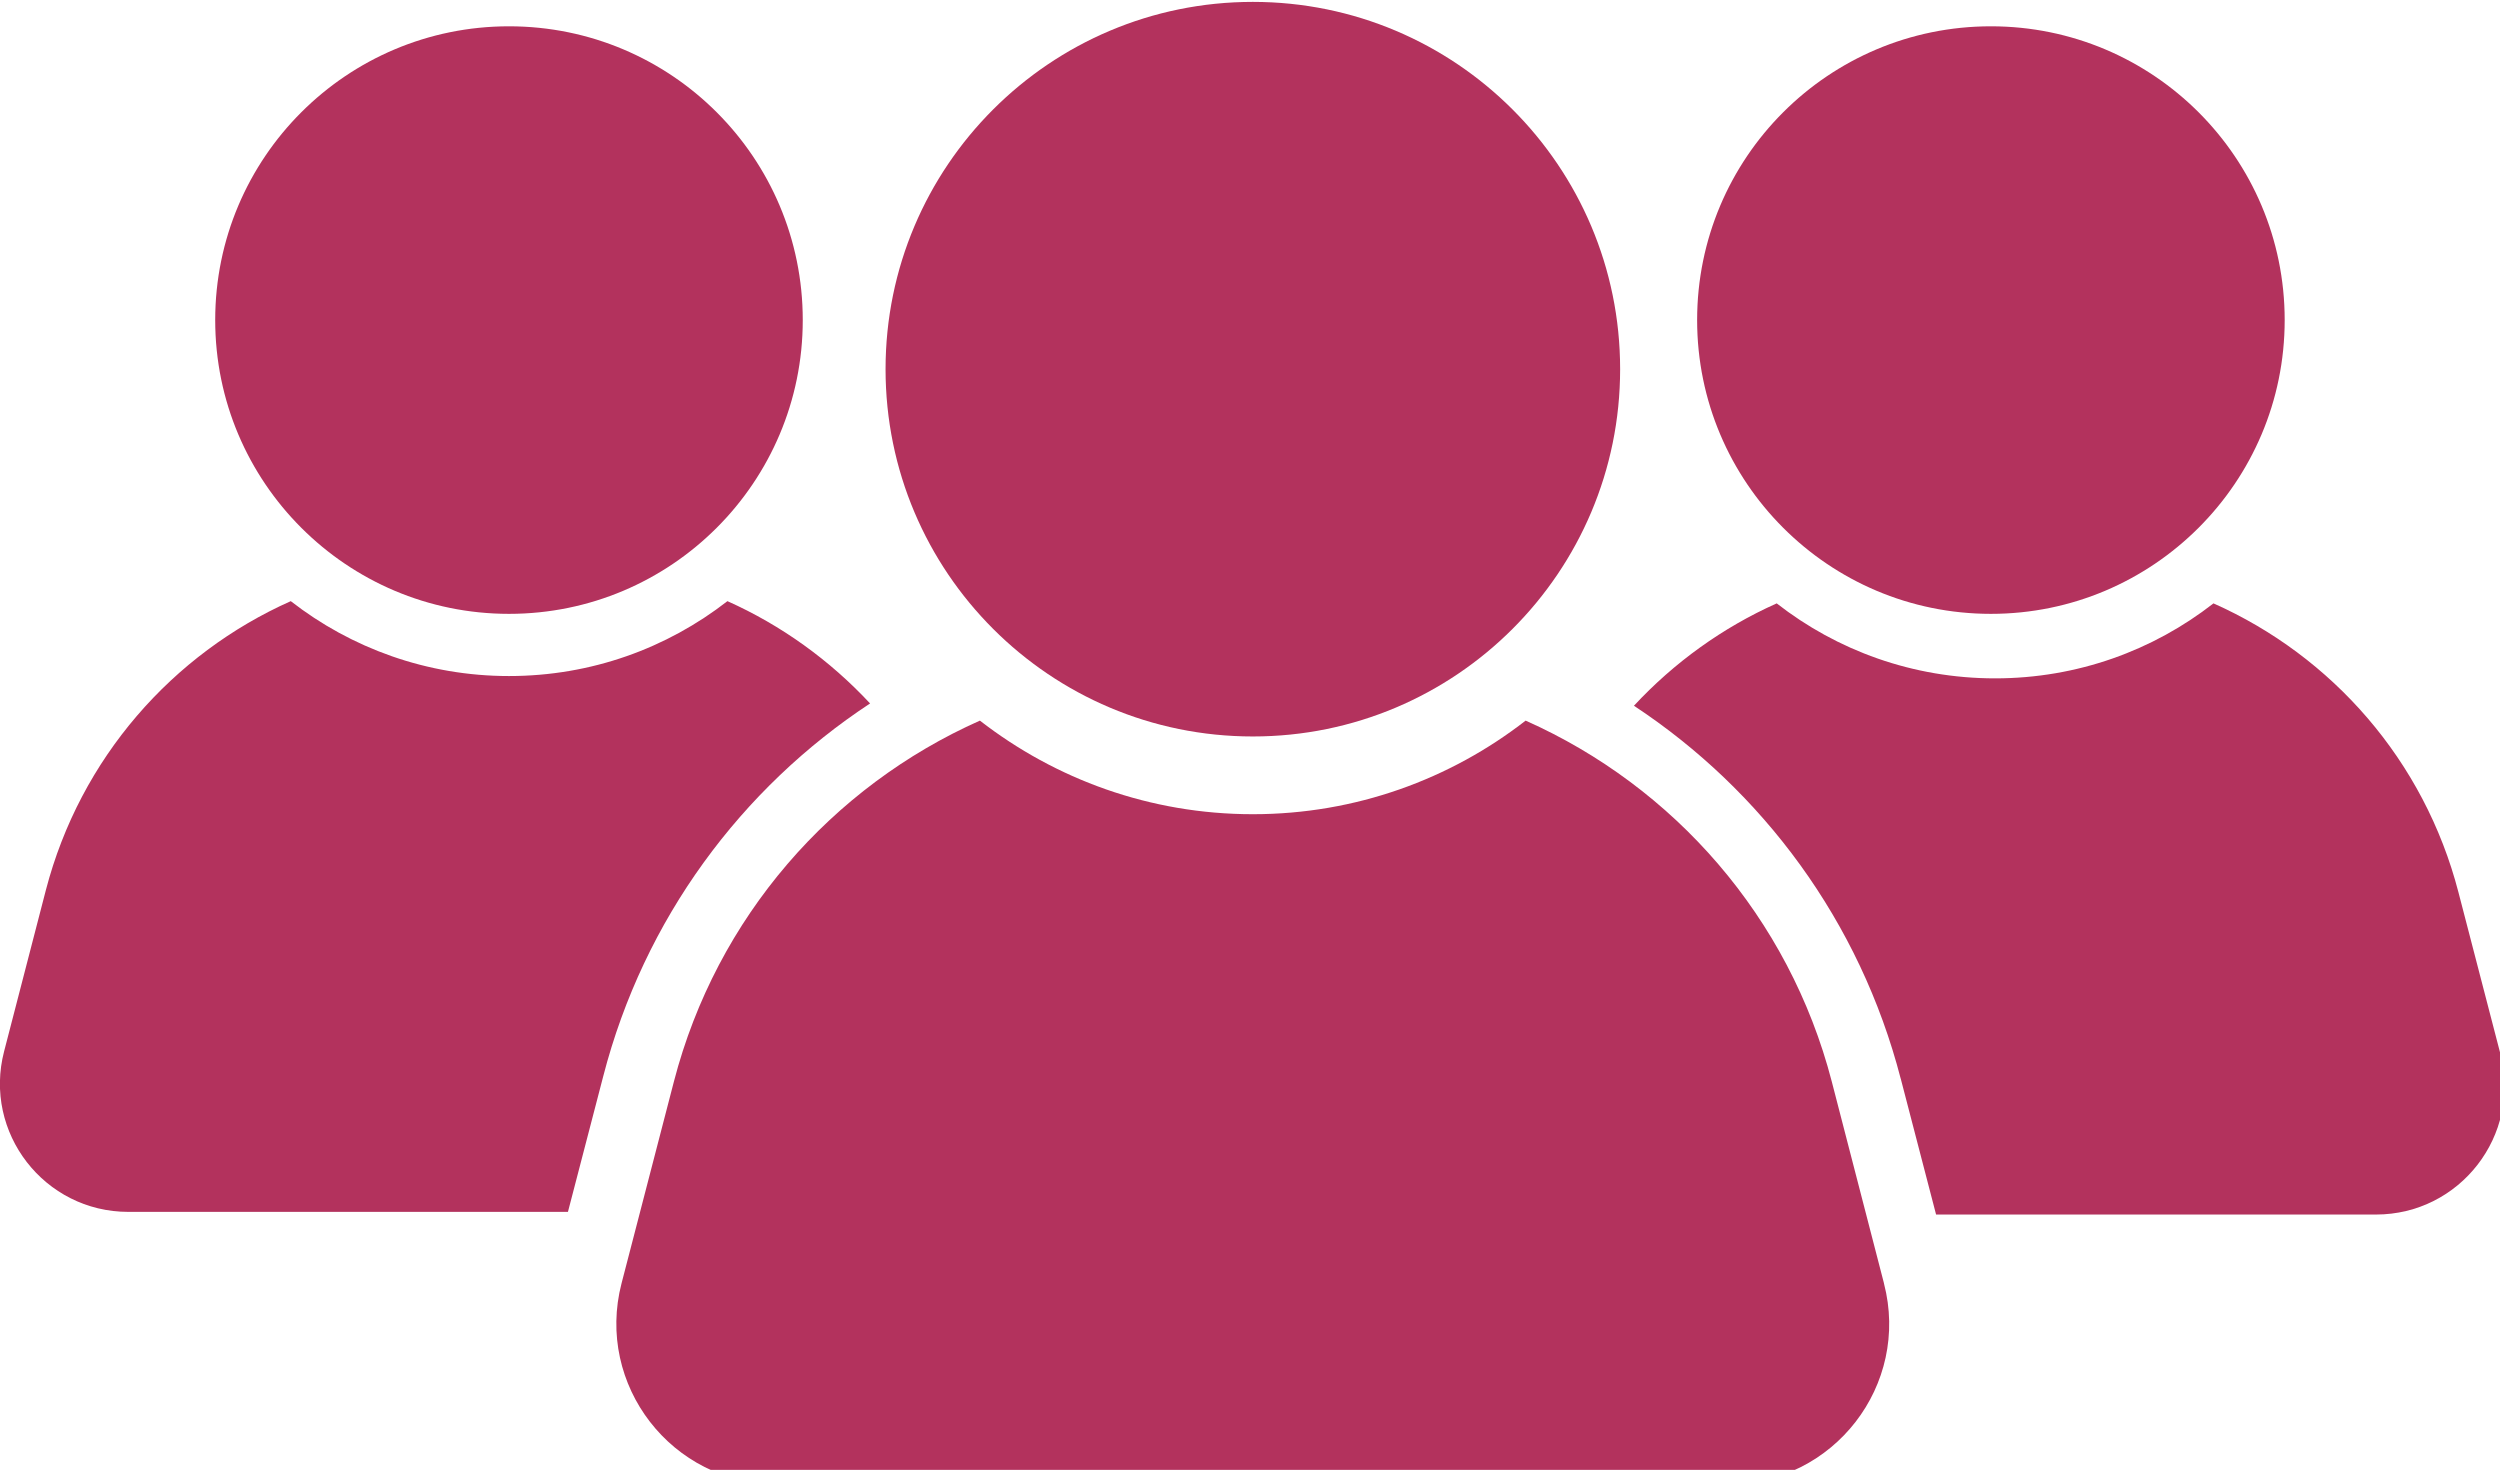 <svg xmlns="http://www.w3.org/2000/svg" xmlns:svg="http://www.w3.org/2000/svg" width="22.432mm" height="13.189mm" viewBox="0 0 22.432 13.189" id="svg1"><defs id="defs1"><clipPath id="58693408c9"><path d="m 142,73.906 h 20 V 93 h -20 z m 0,0" clip-rule="nonzero" id="path3"></path></clipPath><clipPath id="bc5bbdcedc"><path d="m 135.664,92.086 h 32.551 v 19.25 h -32.551 z m 0,0" clip-rule="nonzero" id="path4"></path></clipPath><clipPath id="68cda28813"><path d="m 161.574,89.172 h 22.133 v 15.707 h -22.133 z m 0,0" clip-rule="nonzero" id="path5"></path></clipPath></defs><g id="layer1" transform="translate(-41.665,-54.284)"><g clip-path="url(#58693408c9)" id="g12" transform="matrix(0.353,0,0,0.353,-0.711,28.197)"><path fill="#b3325d" d="m 142.555,83.285 c 0,-5.156 4.18,-9.336 9.336,-9.336 5.156,0 9.336,4.18 9.336,9.336 0,5.156 -4.18,9.336 -9.336,9.336 -5.156,0 -9.336,-4.18 -9.336,-9.336" fill-opacity="1" fill-rule="nonzero" id="path12"></path></g><g clip-path="url(#bc5bbdcedc)" id="g13" transform="matrix(0.353,0,0,0.353,-0.711,28.197)"><path fill="#b3325d" d="m 167.934,106.523 -1.328,-5.133 c -1.086,-4.18 -4.016,-7.496 -7.781,-9.172 -1.914,1.488 -4.32,2.379 -6.934,2.379 -2.617,0 -5.02,-0.891 -6.938,-2.379 -3.766,1.676 -6.691,4.992 -7.777,9.172 l -1.332,5.133 c -0.668,2.582 1.281,5.102 3.949,5.102 h 24.191 c 2.672,0 4.621,-2.52 3.949,-5.102" fill-opacity="1" fill-rule="nonzero" id="path13"></path></g><path fill="#b3325d" d="m 43.596,57.156 c 0,-1.457 1.181,-2.636 2.636,-2.636 1.457,0 2.636,1.18 2.636,2.636 0,1.455 -1.18,2.636 -2.636,2.636 -1.455,0 -2.636,-1.181 -2.636,-2.636" fill-opacity="1" fill-rule="nonzero" id="path14" style="stroke-width:0.353"></path><path fill="#b3325d" d="m 47.078,63.94 c 0.365,-1.411 1.239,-2.584 2.394,-3.344 -0.36,-0.387 -0.795,-0.701 -1.28,-0.918 -0.542,0.422 -1.221,0.672 -1.96,0.672 -0.737,0 -1.417,-0.251 -1.958,-0.672 -1.062,0.473 -1.889,1.41 -2.197,2.591 l -0.375,1.448 c -0.19,0.73 0.361,1.441 1.115,1.441 h 3.944 l 0.317,-1.218" fill-opacity="1" fill-rule="nonzero" id="path15" style="stroke-width:0.353"></path><path fill="#b3325d" d="m 62.165,57.156 c 0,-1.457 -1.181,-2.636 -2.636,-2.636 -1.457,0 -2.636,1.18 -2.636,2.636 0,1.455 1.18,2.636 2.636,2.636 1.455,0 2.636,-1.181 2.636,-2.636" fill-opacity="1" fill-rule="nonzero" id="path16" style="stroke-width:0.353"></path><g clip-path="url(#68cda28813)" id="g17" transform="matrix(0.353,0,0,0.353,-0.711,28.197)"><path fill="#b3325d" d="m 168.359,101.32 c -1.035,-4 -3.512,-7.324 -6.781,-9.48 1.02,-1.098 2.254,-1.988 3.629,-2.602 1.531,1.195 3.457,1.906 5.551,1.906 2.094,0 4.02,-0.711 5.551,-1.906 3.016,1.34 5.359,3.996 6.227,7.344 l 1.066,4.105 c 0.535,2.07 -1.027,4.086 -3.164,4.086 h -11.18 l -0.898,-3.453" fill-opacity="1" fill-rule="nonzero" id="path17"></path></g></g></svg>